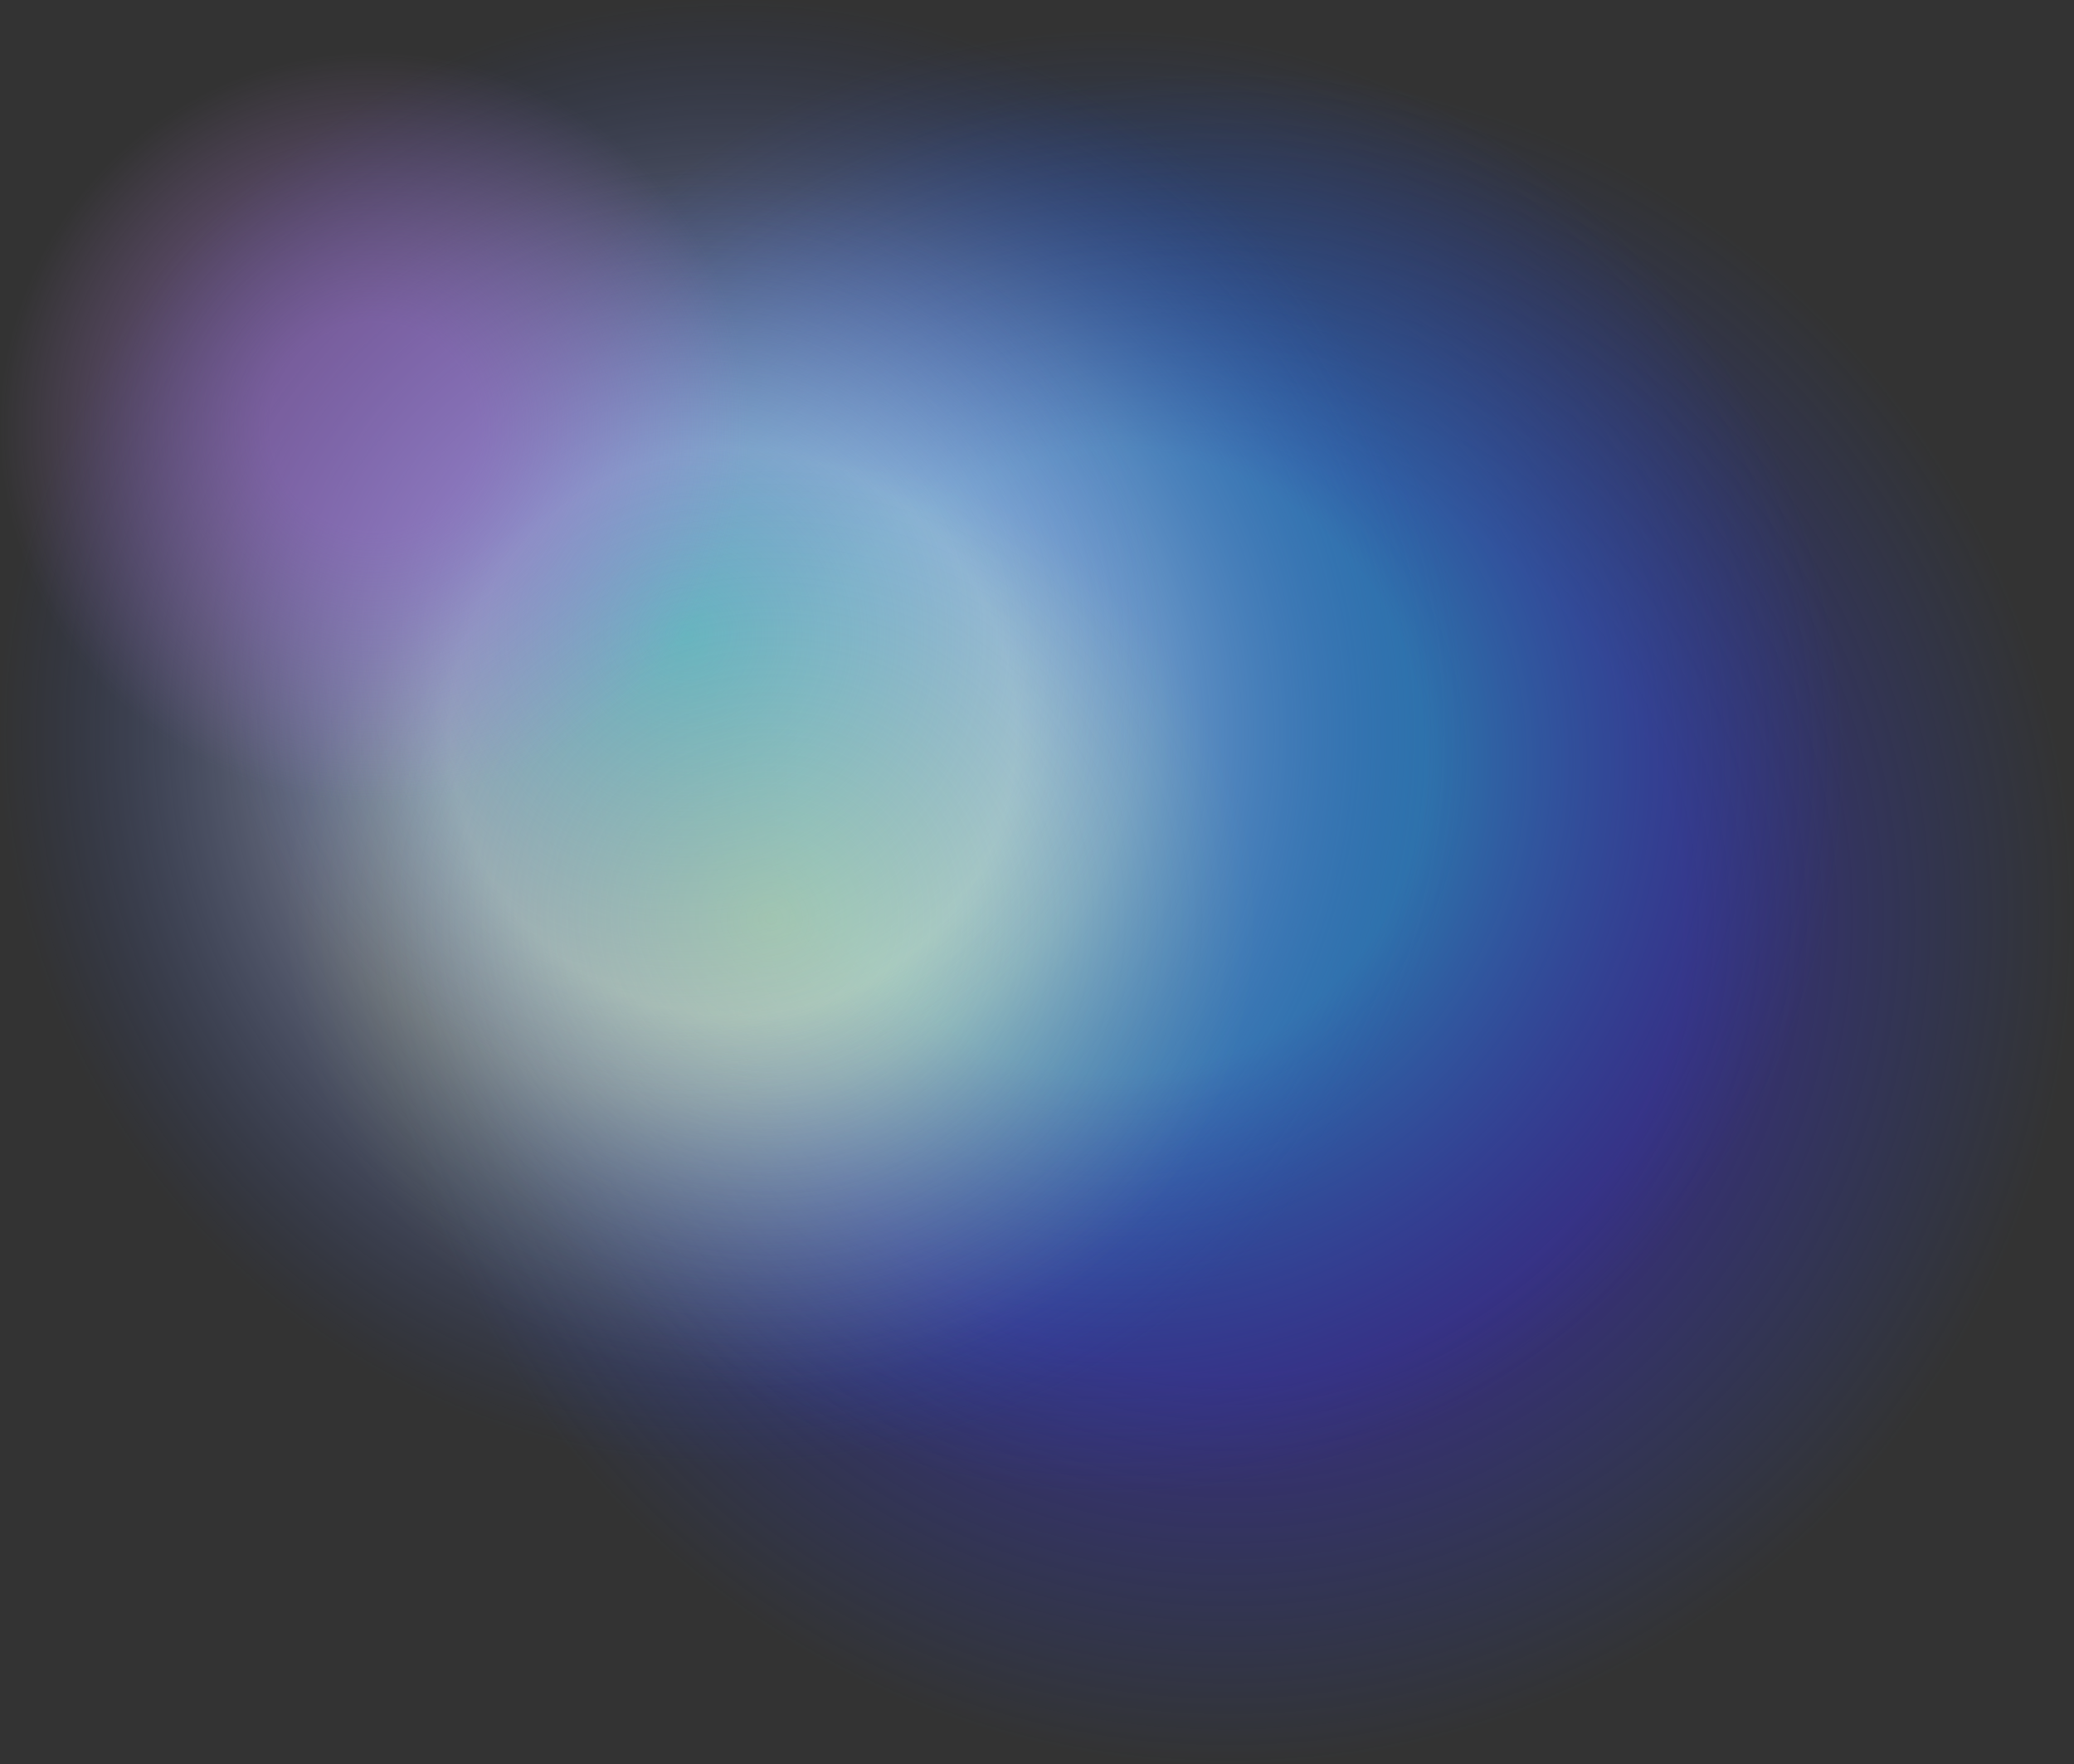 <?xml version="1.0" encoding="UTF-8"?> <svg xmlns="http://www.w3.org/2000/svg" width="1271" height="1081" viewBox="0 0 1271 1081" fill="none"><rect x="0" y="0" width="1271" height="1081" fill="#333333" stroke="none"/> <circle opacity="0.5" cx="752.549" cy="562.869" r="518.131" fill="url(#paint0_radial_253_5912)"></circle> <circle opacity="0.6" cx="682" cy="467" r="448" fill="url(#paint1_radial_253_5912)"></circle> <ellipse opacity="0.6" cx="449.5" cy="449" rx="449.5" ry="449" fill="url(#paint2_radial_253_5912)"></ellipse> <ellipse opacity="0.6" cx="420.257" cy="388.679" rx="293.46" ry="284.029" fill="url(#paint3_radial_253_5912)"></ellipse> <ellipse opacity="0.3" cx="472.5" cy="563" rx="296.5" ry="287" fill="url(#paint4_radial_253_5912)"></ellipse> <circle opacity="0.6" cx="229.426" cy="261.642" r="229.109" fill="url(#paint5_radial_253_5912)"></circle> <defs> <radialGradient id="paint0_radial_253_5912" cx="0" cy="0" r="1" gradientUnits="userSpaceOnUse" gradientTransform="translate(752.549 562.869) rotate(90) scale(518.131)"> <stop offset="0.536" stop-color="#3E27C8"></stop> <stop offset="1" stop-color="#274AC8" stop-opacity="0"></stop> </radialGradient> <radialGradient id="paint1_radial_253_5912" cx="0" cy="0" r="1" gradientUnits="userSpaceOnUse" gradientTransform="translate(682 467) rotate(90) scale(448)"> <stop offset="0.427" stop-color="#27A1C8"></stop> <stop offset="1" stop-color="#274AC8" stop-opacity="0"></stop> </radialGradient> <radialGradient id="paint2_radial_253_5912" cx="0" cy="0" r="1" gradientUnits="userSpaceOnUse" gradientTransform="translate(449.5 449) rotate(90) scale(449 449.5)"> <stop offset="0.385" stop-color="white"></stop> <stop offset="1" stop-color="#274AC8" stop-opacity="0"></stop> </radialGradient> <radialGradient id="paint3_radial_253_5912" cx="0" cy="0" r="1" gradientUnits="userSpaceOnUse" gradientTransform="translate(420.257 388.679) rotate(90) scale(284.029 293.46)"> <stop stop-color="#27A1C8"></stop> <stop offset="1" stop-color="#274AC8" stop-opacity="0"></stop> </radialGradient> <radialGradient id="paint4_radial_253_5912" cx="0" cy="0" r="1" gradientUnits="userSpaceOnUse" gradientTransform="translate(472.5 563) rotate(90) scale(287 296.5)"> <stop stop-color="#CAFB5C"></stop> <stop offset="1" stop-color="#CAFB5C" stop-opacity="0"></stop> </radialGradient> <radialGradient id="paint5_radial_253_5912" cx="0" cy="0" r="1" gradientUnits="userSpaceOnUse" gradientTransform="translate(229.426 261.642) rotate(90) scale(229.109)"> <stop offset="0.276" stop-color="#9D6ECC"></stop> <stop offset="1" stop-color="#BA82E1" stop-opacity="0"></stop> </radialGradient> </defs> </svg> 